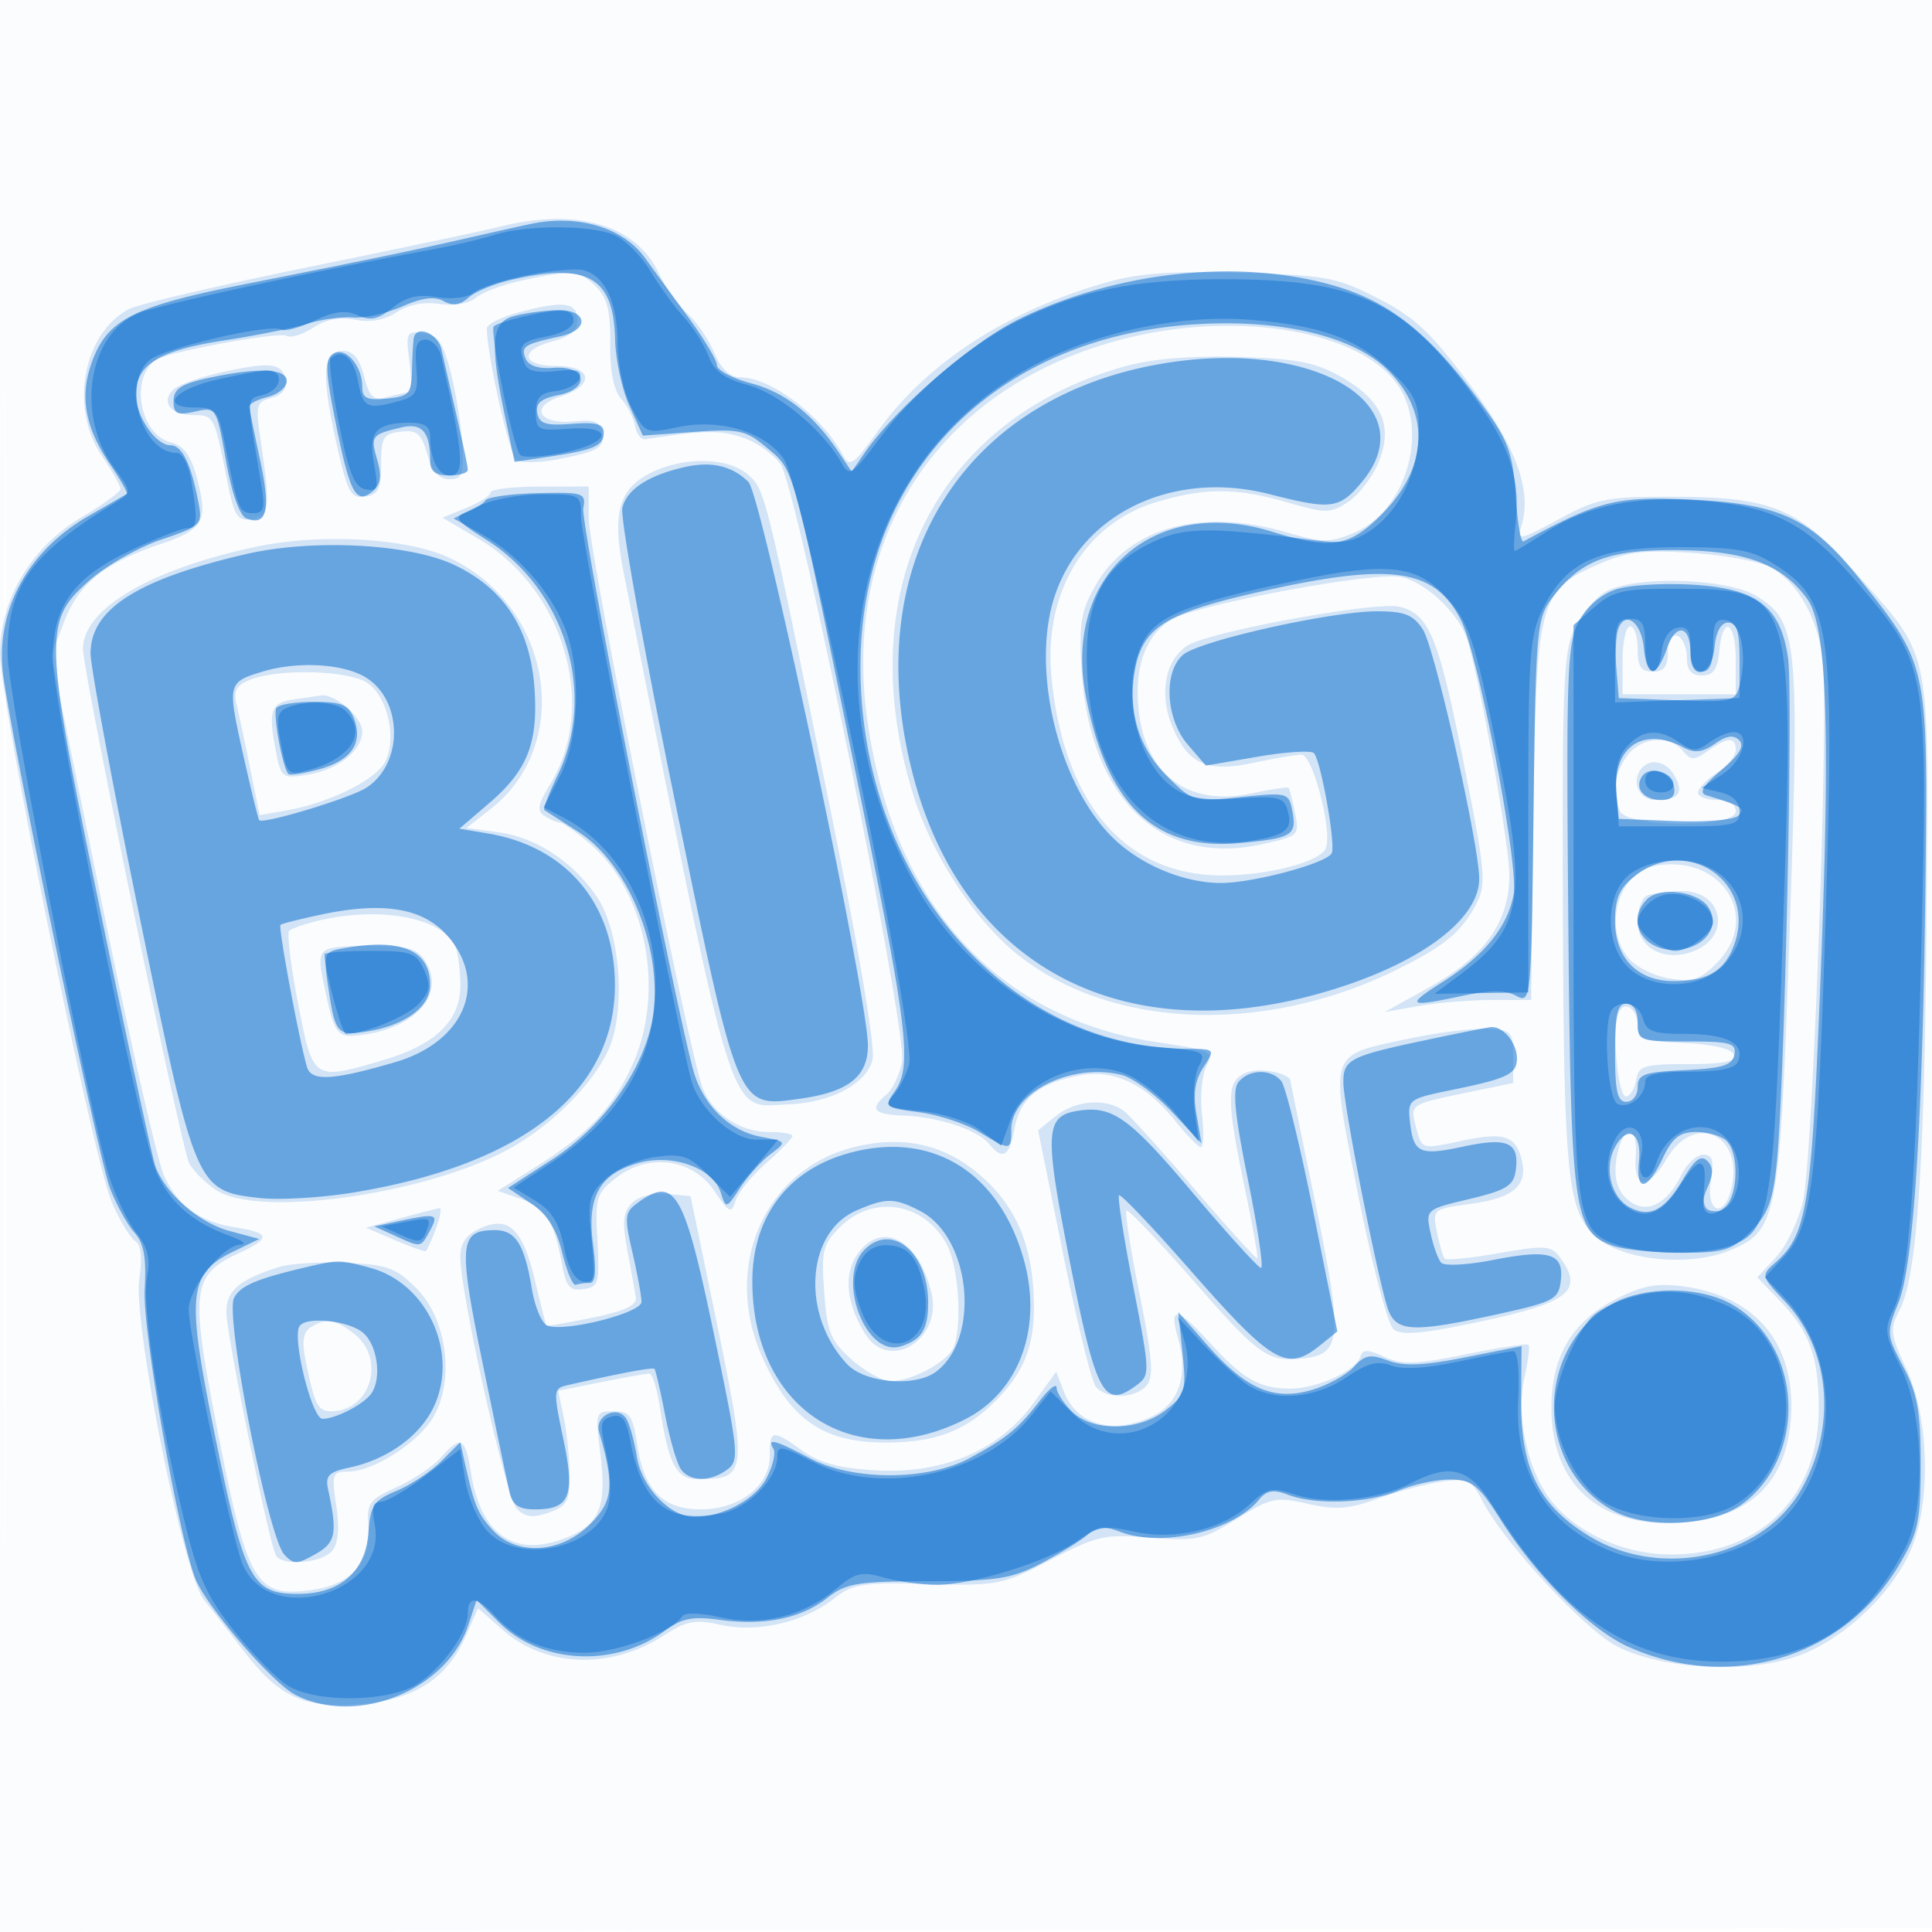 <svg xmlns="http://www.w3.org/2000/svg" width="256" height="256"><path fill-opacity=".016" d="M0 128.004v128.004l128.25-.254 128.25-.254.254-127.75L257.008 0H0v128.004m.485.496c0 70.4.119 99.053.265 63.672.146-35.38.146-92.98 0-128C.604 29.153.485 58.1.485 128.5" fill="#1976D2" fill-rule="evenodd"/><path fill-opacity=".183" d="M66 30.093c-1.925.489-13.236 2.875-25.136 5.302-11.9 2.427-22.612 4.935-23.804 5.573-6.069 3.248-7.871 13.085-3.56 19.437 1.375 2.026 2.491 4.001 2.48 4.389-.011.388-2.31 2.056-5.109 3.706C4.184 72.442.023 79.352.009 86.538c-.012 6.54 12.358 67.243 14.852 72.88 1.052 2.378 2.435 4.647 3.074 5.042.755.467.942 2.178.534 4.898-.881 5.872 5.816 39.195 8.57 42.642a476.97 476.97 0 015.044 6.49c4.82 6.311 7.916 7.807 15.193 7.342 7.404-.473 11.89-3.27 14.411-8.985l1.656-3.753 3.307 2.904c5.634 4.946 14.277 5.251 21.24.748 3.082-1.993 4.2-2.204 7.644-1.444 4.861 1.074 10.993-.356 14.979-3.491 2.479-1.95 3.796-2.154 12.416-1.922 9.289.249 9.886.132 16.288-3.206 6.141-3.2 7.147-3.423 13.233-2.935 6.059.486 6.975.287 11.453-2.497 4.519-2.809 5.193-2.952 9.393-1.99 3.683.842 5.426.709 9.365-.716 2.661-.964 6.492-1.974 8.513-2.246 3.315-.446 3.83-.191 5.281 2.614 2.857 5.524 13.532 17.039 17.847 19.251 5.81 2.979 16.788 3.631 23.512 1.398 6.016-1.998 12.552-7.954 15.25-13.894 2.833-6.24 2.624-17.65-.445-24.24-2.153-4.623-2.234-5.315-.918-7.826 2.328-4.443 3.336-19.323 3.575-52.753.257-35.932.778-33.443-9.426-44.995-7.531-8.525-11.058-9.998-24.016-10.028-8.974-.021-10.19.217-15.335 3.003-5.089 2.757-5.531 2.846-4.945 1 1.512-4.764-.563-10.502-6.849-18.94-5.094-6.837-7.266-8.871-12.132-11.359-5.47-2.796-6.872-3.057-18.15-3.38-9.347-.268-13.599.049-18.073 1.345-13.081 3.791-23.596 10.667-30.052 19.653-3.199 4.453-3.729 4.822-4.591 3.193C108.965 55.161 102.155 50 98.063 50c-1.348 0-2.501-1.098-3.412-3.25-.756-1.788-2.358-4.126-3.56-5.197-1.201-1.071-2.915-3.487-3.808-5.368C84.216 29.72 76.344 27.467 66 30.093m3 7.109c-2.475.543-5.175 1.569-6 2.28-.881.759-2.842 1.085-4.752.791-2.044-.315-4.159.094-5.694 1.099-1.597 1.047-3.495 1.39-5.486.992-2.022-.405-3.898-.05-5.585 1.055-1.397.915-2.967 1.4-3.489 1.077-.94-.58-15.492 2.076-17.22 3.144-3.638 2.248-2.318 9.934 1.887 10.99 1.662.417 2.622 1.707 3.388 4.551 1.582 5.878 1.008 6.941-4.818 8.92-7.449 2.531-10.821 5.26-12.754 10.321l-1.679 4.396 6.702 32.841c3.686 18.063 7.39 34.319 8.231 36.126 1.903 4.086 4.679 6.089 9.519 6.867 4.571.736 4.668 1.4.489 3.348-6.39 2.979-6.604 4.763-2.851 23.874 3.913 19.933 5.02 21.804 12.312 20.826 5.335-.716 8.039-3.707 7.631-8.443-.264-3.067.069-3.535 3.689-5.173 2.189-.991 4.837-2.765 5.885-3.943 2.682-3.015 3.247-2.718 4.018 2.109 1.322 8.284 5.941 11.296 12.877 8.398 4.226-1.766 5.119-4.141 4.23-11.256-.655-5.243-.606-5.392 1.784-5.392 2.153 0 2.544.568 3.145 4.572.884 5.897 3.408 8.428 8.406 8.428 5.103 0 9.135-3.122 9.135-7.073 0-3.514.299-3.562 4.323-.697 2.287 1.629 4.938 2.332 9.828 2.609 8.805.497 16.287-2.701 20.758-8.873l3.049-4.208.973 2.56c1.743 4.584 6.773 5.921 12.035 3.199 3.343-1.728 4.495-5.523 3.117-10.267-1.245-4.287-.085-4.101 4.234.679 4.312 4.773 6.592 6.071 10.667 6.071 3.524 0 8.624-2.324 9.255-4.217.337-1.01.975-1.007 3.223.018 2.326 1.06 4.154 1.001 10.754-.345 4.373-.892 8.114-1.459 8.312-1.261.199.199-.038 2.133-.527 4.298-1.195 5.299.505 12.767 3.797 16.678 3.443 4.093 9.556 6.78 15.484 6.807 11.923.055 19.718-7.604 19.718-19.373 0-6.75-1.242-10.191-5.133-14.226l-3.01-3.122 2.484-2.68c1.367-1.474 2.969-4.795 3.561-7.379 1.336-5.832 3.493-66.045 2.586-72.198-.833-5.647-3.618-10.268-7.213-11.968-1.526-.722-6.189-1.528-10.362-1.791-6.172-.39-8.443-.1-12.179 1.552-7.843 3.47-8.184 4.795-8.545 33.207l-.311 24.5h-5.189c-2.854 0-7.214.358-9.689.795l-4.5.796 5.85-3.246c7.384-4.096 10.65-8.677 10.65-14.94 0-3.968-3.93-25.886-5.587-31.16-1.098-3.498-5.563-7.683-8.854-8.3-3.734-.7-27.234 3.71-30.442 5.714-3.045 1.902-4.565 5.545-4.352 10.433.418 9.612 6.212 14.428 15.079 12.537 2.547-.543 4.744-.874 4.883-.735.139.138.529 1.634.867 3.324.603 3.018.522 3.091-4.592 4.188-13.431 2.881-22.733-6.305-23.703-23.406-.336-5.932-.046-7.61 1.906-11 4.393-7.629 13.952-10.255 25.31-6.953 4.733 1.376 5.717 1.383 8.882.061 7.137-2.983 10.155-14.094 5.451-20.074-5.403-6.869-21.188-9.361-35.836-5.656-24.251 6.132-37.53 25.784-34.097 50.462 3.386 24.348 17.103 39.593 38.486 42.773 7.134 1.061 7.485 1.232 6.458 3.151-.597 1.116-.865 3.988-.595 6.382.27 2.395.208 4.354-.137 4.354s-1.881-1.572-3.415-3.494c-3.855-4.831-8.065-6.846-12.583-6.021-5.386.984-7.951 3.052-8.694 7.007-.714 3.808-1.53 4.304-3.393 2.059-1.547-1.864-6.718-3.562-11.381-3.737-3.945-.149-4.508-.866-2.187-2.792.81-.673 1.733-2.64 2.05-4.372.74-4.037-13.806-75.624-16.067-79.075-.891-1.361-3.193-2.993-5.114-3.627-2.982-.984-5.133-.941-12.843.255-.55.085-1.159-.713-1.353-1.774-.195-1.061-1.029-2.691-1.854-3.623-.976-1.101-1.478-3.651-1.434-7.287.051-4.285-.393-6.053-1.896-7.556-2.148-2.148-3.258-2.233-9.963-.761m0 4.117c-2.475.65-4.497 1.631-4.493 2.181.025 3.473 2.966 16.644 3.883 17.386.662.536 3.247.455 6.403-.2 4.477-.929 5.247-1.413 5-3.142-.241-1.679-.898-1.985-3.683-1.711-4.735.464-6.044-1.93-1.804-3.301 4.565-1.475 4.212-4.032-.557-4.032-4.679 0-5.001-2.118-.499-3.285 2.248-.582 3.25-1.435 3.25-2.765 0-2.384-1.729-2.645-7.5-1.131m-14.739 6.593c.302 2.248.254 4.094-.106 4.102-.36.007-1.643.278-2.85.602-1.843.494-2.334.051-3.063-2.764-.609-2.35-1.448-3.352-2.806-3.352-2.682 0-2.905 3.005-.892 12.051 1.497 6.731 1.915 7.525 3.819 7.254 1.776-.253 2.137-.981 2.137-4.305 0-3.56.285-4.033 2.591-4.301 2.176-.253 2.742.227 3.537 3 .657 2.292 1.547 3.301 2.909 3.301 1.696 0 1.93-.613 1.722-4.5-.133-2.475-.808-6.75-1.5-9.5-1.025-4.07-1.704-5.063-3.653-5.338-2.261-.32-2.363-.113-1.845 3.75m94.844.616c-25.177 7.025-36.443 29.742-28.118 56.694 2.491 8.065 8.179 16.773 13.926 21.321 12.512 9.902 32.869 10.608 50.544 1.755 6.087-3.049 8.288-4.903 10.195-8.592 1.311-2.536 1.153-4.274-1.686-18.503-3.355-16.81-4.581-19.817-8.479-20.796-3.09-.775-25.205 3.267-28.15 5.145-2.951 1.883-3.787 6.434-1.978 10.764 2.07 4.955 4.6 6.073 10.754 4.753 2.742-.588 5.606-1.069 6.365-1.069 1.464 0 4.083 10.095 3.21 12.372-.695 1.809-7.583 3.628-13.738 3.628-12.745 0-20.878-9.352-22.602-25.99-1.177-11.361 4.334-20.65 13.945-23.504 6.459-1.919 10.544-1.9 17.35.078 5.026 1.462 5.647 1.456 7.987-.077 1.395-.915 3.205-3.261 4.021-5.214 2.006-4.8.485-8.283-4.96-11.358-3.45-1.948-5.87-2.415-13.691-2.64-6.192-.178-11.379.251-14.895 1.233m-119.817.824c-2.867.631-5.73 1.671-6.363 2.311C21.306 53.299 22.664 55 25.59 55c2.754 0 2.827.138 4.434 8.309 1.004 5.108 1.403 5.771 3.309 5.5 2.387-.34 2.526-1.54 1.207-10.414-.703-4.727-.597-5.147 1.437-5.679 1.445-.378 2.078-1.194 1.848-2.384-.434-2.256-1.955-2.43-8.537-.98M86.3 62.624c-4.354 2.146-5.236 5.381-3.642 13.348 14.952 74.725 13.698 70.67 21.763 70.358 5.705-.221 10.382-2.698 11.193-5.927.39-1.557-1.805-14.579-5.603-33.232-8.664-42.556-8.63-42.42-11.086-44.421-2.656-2.165-8.374-2.223-12.625-.126m-21.299 2.623c0 .411-1.434 1.332-3.186 2.047l-3.185 1.299 4.727 2.771c11.376 6.666 15.9 22.107 9.541 32.564-1.639 2.694-1.782 3.53-.722 4.202.728.462 1.627.846 1.997.855.371.008 2.122 1.234 3.893 2.724 7.687 6.468 10.2 19.957 5.551 29.791-2.636 5.574-5.823 8.86-12.894 13.292l-4.777 2.994 2.95 1.028c3.335 1.163 4.538 3.011 5.529 8.498.577 3.192 1.046 3.761 2.882 3.5 2.028-.289 2.167-.771 1.852-6.418-.317-5.679-.146-6.259 2.446-8.298 4.274-3.362 10.155-2.601 13.035 1.687 1.988 2.96 2.266 3.089 2.83 1.311.344-1.084 2.179-3.335 4.078-5.002 1.899-1.667 3.452-3.27 3.452-3.561 0-.292-1.366-.531-3.035-.531-3.874 0-7.462-2.35-8.852-5.799C91.332 139.781 78 73.093 78 68.601v-4.139l-6.499.019c-3.574.01-6.499.355-6.5.766M34 72.436c-14.077 2.976-23 8.232-23 13.548 0 3.127 13.024 66.193 14.076 68.158.547 1.022 2.17 2.628 3.606 3.569 5.441 3.565 26.567.758 37.972-5.046 5.783-2.943 11.581-8.534 13.886-13.389 2.458-5.182 1.69-15.857-1.475-20.476-3.217-4.695-8.075-7.857-13.105-8.532l-4.163-.559 3.227-2.525c11.215-8.777 7.968-27.319-5.857-33.434-5.608-2.481-16.868-3.069-25.167-1.314m179 5.843c-1.375.687-3.287 2.818-4.248 4.735-1.56 3.109-1.74 6.888-1.666 34.986.098 37.212.532 42.073 4.075 45.615 3.355 3.356 12.511 4.385 18.128 2.038 6.246-2.61 6.536-4.181 7.855-42.596 1.316-38.345 1.075-40.733-4.448-44.101-3.767-2.297-15.638-2.705-19.696-.677m2 9.221V92h15v-4.5c0-5.156-1.715-6.137-2.187-1.25-.238 2.468-.79 3.25-2.294 3.25-1.422 0-1.987-.681-2-2.412-.01-1.327-.581-2.602-1.269-2.834-.786-.264-1.25.538-1.25 2.163 0 1.916-.516 2.583-2 2.583-1.556 0-2-.667-2-3 0-1.65-.45-3-1-3s-1 2.025-1 4.5M33.143 90.071c-1.785.715-2.226 1.487-1.817 3.186.296 1.234 1.11 5.059 1.808 8.5l1.269 6.258 3.549-.622c5.608-.983 11.771-4.006 13.054-6.404 1.612-3.012.402-8.59-2.268-10.46-2.444-1.712-11.779-1.986-15.595-.458m5.607 2.645c-2.938.445-3.251 1.528-2.104 7.266.61 3.048.844 3.2 4.124 2.668 4.042-.656 7.23-3.191 7.23-5.748 0-1.845-3.654-5.017-5.473-4.752-.565.082-2.264.337-3.777.566m176.807 7.507c-1.649 2.354-1.946 4.6-.95 7.195.867 2.26 15.393 2.337 15.393.082 0-.933-.944-1.5-2.5-1.5-1.375 0-2.5-.44-2.5-.977 0-.537 1.125-1.714 2.5-2.615 1.375-.901 2.5-2.261 2.5-3.023 0-1.779-1.031-1.752-3.67.097-1.869 1.308-2.259 1.308-3.345 0-1.813-2.184-5.648-1.802-7.428.741m2.11 1.444c-1.635 1.635-.598 4.333 1.666 4.333 3.091 0 3.809-.866 2.597-3.131-1.005-1.877-3.02-2.445-4.263-1.202m1.592 13.063c-4.802.871-6.875 8.071-3.509 12.19.963 1.177 3.404 2.406 5.427 2.729 3.063.491 4.105.159 6.25-1.985 6.096-6.096.756-14.553-8.168-12.934m-1.009 3.932c-.687.278-1.25 1.828-1.25 3.446 0 3.507 3.534 5.4 7.364 3.944 5.179-1.969 3.91-8.11-1.649-7.973-1.768.043-3.777.306-4.465.583m-176.051 3.324c-1.815.43-3.562 1.043-3.881 1.362-.319.32.21 4.647 1.175 9.616 1.997 10.284 1.98 10.273 11.445 7.462C57.711 138.415 61 135.211 61 130.627c0-1.905-.28-4.192-.621-5.082-1.494-3.894-9.855-5.53-18.18-3.559m1.589 3.674c-1.34.37-1.576 1.162-1.085 3.656 1.52 7.73 1.814 8.203 4.89 7.862 6.99-.773 11.174-5 9.095-9.187-1.05-2.115-1.987-2.515-6.212-2.647-2.737-.086-5.746.056-6.688.316m170.645 8.654c-.89 2.32-.027 11.206 1.067 10.976.55-.116 1.144-1.129 1.32-2.25.283-1.812 1.048-2.04 6.833-2.04 4.764 0 6.403-.336 6.101-1.25-.256-.774-2.763-1.363-6.583-1.548-5.284-.255-6.171-.57-6.171-2.191 0-2.396-1.833-3.609-2.567-1.697m-27.933 3.349c-10.595 2.27-10.342 1.466-6.515 20.761 1.813 9.142 3.901 17.067 4.663 17.699 1.051.872 3.819.627 11.581-1.026 11.707-2.493 13.688-4.093 10.486-8.473-1.163-1.589-1.934-1.644-8.055-.579-3.723.649-6.965.984-7.204.744-.239-.239-.711-1.816-1.049-3.504-.608-3.039-.564-3.076 4.439-3.764 5.752-.791 7.643-2.437 6.774-5.898-.796-3.171-2.367-3.648-8.04-2.438-5.355 1.142-5.194 1.203-6.066-2.273-.627-2.5-.428-2.63 6.169-3.998l6.817-1.414V140c0-3.301-.199-3.51-3.5-3.669-1.925-.093-6.65.506-10.5 1.332m-21.25 4.423c-2.787 1.052-2.829 3.266-.292 15.412 1.034 4.948 1.773 9.104 1.642 9.235-.13.131-3.804-3.918-8.162-8.998-4.359-5.079-8.603-9.783-9.432-10.453-2.241-1.813-6.476-1.532-9.115.606l-2.331 1.887 3.31 16.363c1.821 8.999 3.775 16.925 4.343 17.612 1.396 1.692 5.267 1.581 6.739-.192.939-1.132.733-3.735-.958-12.087-1.185-5.854-1.967-10.831-1.738-11.06.229-.229 4.343 4.085 9.143 9.586 8.378 9.604 9.634 10.496 14.101 10.021 5.401-.575 5.531-2.483 1.5-22.018-1.645-7.975-2.994-14.597-2.996-14.715-.02-1.058-3.956-1.878-5.754-1.199m49.18 10.335c-.842 3.358-.239 5.67 1.82 6.967 2.22 1.398 4.742-.038 6.555-3.73.717-1.462 2.013-2.658 2.88-2.658 1.243 0 1.457.74 1.009 3.5-.668 4.117 1.697 5.064 2.697 1.079 1.805-7.193-4.836-10.33-8.548-4.037-2.476 4.195-4.445 4.002-4.089-.401.298-3.692-1.442-4.231-2.324-.72m-101.072-.467c-12.059 2.876-17.774 15.918-12.281 28.028 3.714 8.189 8.045 11.161 16.261 11.16 6.279 0 10.249-1.406 14.001-4.956 4.102-3.88 5.662-7.435 5.655-12.886-.008-7.282-1.83-12.371-5.876-16.418-4.996-4.995-10.765-6.596-17.76-4.928m-29.613 7.443c-1.197 1.198-1.322 2.487-.61 6.304.492 2.64 1.001 5.446 1.13 6.237.165 1.011-1.547 1.801-5.765 2.663-3.3.674-6.05 1.152-6.111 1.062-.061-.09-.746-2.82-1.522-6.068-1.632-6.824-3.477-8.549-7.289-6.812-1.794.817-2.578 1.953-2.578 3.734 0 4.973 6.067 31.978 7.508 33.419 1.11 1.111 2.124 1.226 4.226.48 2.398-.851 2.763-1.509 2.743-4.949-.013-2.182-.359-5.591-.769-7.575l-.745-3.608 5.685-1.142c3.127-.628 6.009-1.142 6.405-1.142.396 0 1.034 2.096 1.419 4.659 1.098 7.323 2.161 9.341 4.921 9.341 6.679 0 6.745-.625 2.317-22l-3.21-15.5-3.125-.304c-1.812-.176-3.756.328-4.63 1.201M53 161.436l-4.5 1.24 3.904 1.675c2.146.921 3.968 1.557 4.047 1.412 1.251-2.286 2.335-5.74 1.778-5.665-.401.054-2.754.656-5.229 1.338m58.339 1.134c-2.324 2.324-2.527 3.151-2.13 8.648.384 5.3.849 6.445 3.631 8.931 1.756 1.568 4.107 2.851 5.225 2.851 2.819 0 7.566-2.595 8.314-4.545 1.138-2.967.64-10.517-.889-13.475-2.903-5.613-9.777-6.784-14.151-2.41m2.138 3.824c-1.703 2.6-1.27 6.454 1.165 10.356 3.175 5.088 10.218.764 8.785-5.394-1.689-7.256-6.782-9.796-9.95-4.962m-76.535 1.502C31.617 169.62 30 171.013 30 173.877c0 2.959 5.689 30.811 6.592 32.271.87 1.409 6.074.96 7.4-.639.829-.998 1.014-2.982.562-6-.626-4.171-.513-4.509 1.499-4.509 3.48 0 9.631-3.999 11.506-7.479 2.699-5.013 1.587-12.837-2.391-16.815-2.729-2.729-3.873-3.14-9.388-3.372-3.454-.146-7.431.107-8.838.562m177.081 4.29c-5.725 2.959-8.452 7.577-8.452 14.314 0 10.188 6.32 15.883 16.953 15.277 9.635-.549 14.694-5.737 14.831-15.209.131-9.063-5.123-14.931-14.442-16.129-3.43-.441-5.41-.052-8.89 1.747m-172.88 3.704c-.949.602-1.152 1.874-.675 4.235 1.215 6.019 1.64 6.875 3.408 6.875 5.193 0 7.295-6.824 3.138-10.19-2.467-1.997-3.832-2.211-5.871-.92" fill="#1976D2" fill-rule="evenodd"/><path fill-opacity=".576" d="M70.5 29.638c-1.1.223-4.7 1.024-8 1.779-7.526 1.721-12.49 2.752-29.905 6.211-15.335 3.046-18.579 4.763-20.607 10.908-1.411 4.277-.604 8.277 2.634 13.048 1.362 2.008 2.342 3.743 2.177 3.855-.164.113-2.421 1.42-5.015 2.905C3.486 73.095-.775 81.186.469 89.825c1.524 10.584 12.666 63.971 14.124 67.675.866 2.2 2.323 4.834 3.239 5.852 1.238 1.379 1.58 3.299 1.338 7.509-.306 5.306 4.406 32.277 6.679 38.233 1.396 3.657 10.144 13.851 13.278 15.472 8.134 4.206 20.08-.603 22.927-9.23l1.101-3.335 2.975 2.975c5.536 5.536 15.315 6.029 21.973 1.106 2.234-1.652 3.671-1.938 7.265-1.445 5.904.809 10.787-.184 14.234-2.896 2.485-1.954 4.005-2.208 13.351-2.223 9.136-.016 11.149-.335 15.047-2.385 2.475-1.301 5.225-3.001 6.11-3.778 1.226-1.075 2.256-1.166 4.315-.383 5.555 2.112 14.925-.057 18.402-4.259 1.016-1.227 1.913-1.382 3.816-.659 3.7 1.407 10.635 1.146 14.703-.554 1.974-.825 5.067-1.478 6.872-1.452 2.856.042 3.719.738 6.649 5.369 4.727 7.47 11.87 14.554 16.958 16.818 13.522 6.018 28.619 1.371 35.926-11.059 2.416-4.11 2.749-5.705 2.749-13.176 0-6.939-.423-9.305-2.304-12.885-2.237-4.256-2.256-4.507-.639-8.5 2.043-5.045 3.253-24.386 3.596-57.442.28-26.958.226-27.195-8.735-38.449-6.415-8.057-10.591-10.004-22.582-10.528-9.743-.425-11.972.138-21.967 5.55-.347.187-.814-2.549-1.039-6.081-.342-5.367-.978-7.213-3.87-11.243-6.898-9.613-12.285-14.133-19.499-16.361-12.636-3.903-29.157-2.263-42.408 4.208-6.234 3.045-16.426 11.871-20.475 17.731l-1.727 2.5-1.665-2.5c-3.337-5.009-7.086-7.981-11.586-9.185-2.53-.676-4.6-1.766-4.6-2.422 0-.656-1.771-3.6-3.935-6.543a1150.14 1150.14 0 01-5.624-7.703c-2.849-3.967-8.785-5.759-14.941-4.509m-2.95 7.488c-2.172.509-4.648 1.557-5.501 2.329-1.081.979-2.068 1.114-3.263.445-1.19-.666-2.867-.449-5.499.71-2.083.918-5.014 1.573-6.514 1.456-1.5-.116-4.2.251-6 .817-1.8.566-6.837 1.576-11.194 2.244C21.085 46.429 18 48.335 18 52.277 18 55.132 20.636 59 22.581 59c1.538 0 2.723 2.416 3.708 7.564.568 2.966.41 3.124-4.939 4.942-3.04 1.034-7.33 3.48-9.534 5.436-6.11 5.425-6.045 7.284 1.545 44.058 3.576 17.325 6.823 32.4 7.217 33.5 1.286 3.595 5.747 7.51 9.801 8.602l3.975 1.07-3.306 1.602c-6.156 2.981-6.418 5.592-2.489 24.797 3.846 18.805 4.814 20.629 10.946 20.629 5.542 0 8.923-2.93 9.303-8.061.272-3.677.707-4.328 3.74-5.595 1.888-.789 4.559-2.561 5.936-3.937l2.504-2.504.599 2.699c1.267 5.706 1.706 6.766 3.702 8.948 3.157 3.449 9.02 3.095 12.894-.779 3.072-3.072 3.275-5.147 1.195-12.226-.626-2.13 2.46-3.625 3.617-1.753.436.706 1.066 2.989 1.399 5.074.637 3.983 4.417 7.934 7.592 7.934 3.768 0 8.14-2.344 9.585-5.138.831-1.606 1.241-3.358.911-3.891-.909-1.472.187-1.187 4.808 1.247 5.741 3.024 15.57 3.015 21.21-.02 4.894-2.634 6.412-3.876 9.273-7.583 1.225-1.587 2.227-2.374 2.227-1.75 0 .624.9 2.035 2 3.135 2.747 2.747 8.887 2.664 12.488-.169 2.56-2.014 2.717-2.554 2.2-7.566l-.557-5.398 3.9 4.431c5.094 5.787 8.823 7.362 13.858 5.853 2.082-.623 4.559-1.989 5.505-3.034 1.432-1.582 2.189-1.723 4.522-.842 2.079.784 4.725.675 10.251-.425l7.448-1.482-.058 7.066c-.074 9.105 2.301 13.934 8.854 18.004 9.559 5.936 23.177 2.977 28.308-6.151 4.703-8.368 3.798-18.476-2.225-24.863-3.165-3.355-3.176-3.402-1.206-5.155 4.059-3.612 4.697-7.4 5.817-34.511 1.481-35.82 1.046-49.723-1.67-53.435-3.361-4.596-8.138-6.366-17.339-6.427-9.017-.059-12.735 1.39-16.491 6.425-1.99 2.667-2.121 4.209-2.403 28.259-.295 25.15-.321 25.427-2.314 24.36-1.437-.769-3.447-.771-7.001-.009-7.381 1.583-7.73 1.355-2.762-1.795 5.55-3.52 8.629-7.309 9.436-11.612.722-3.845-4.686-31.93-7.014-36.433-3.538-6.842-9.281-7.608-26.968-3.596-12.061 2.736-15.145 4.674-16.175 10.165-1.024 5.458.441 10.385 4.209 14.153 3.407 3.407 3.547 3.447 9.802 2.806 6.216-.637 6.356-.598 6.831 1.889.609 3.186-.044 3.573-7.128 4.215-11.153 1.011-17.564-5.199-20.265-19.629-2.975-15.894 9.055-26.465 24.647-21.657 7.875 2.428 10.233 2.065 14.535-2.236 6.219-6.22 6.559-13.453.896-19.116-4.011-4.011-12.062-6.307-21.89-6.242-28.561.187-48.083 18.729-48.026 45.617.058 27.958 19.242 50.36 43.258 50.516 3.759.024 3.767.033 2.189 2.441-1.124 1.717-1.392 3.529-.922 6.25l.663 3.833-3.929-4.188c-2.161-2.303-5.156-4.495-6.656-4.872-6.614-1.66-14.618 2.301-14.618 7.234 0 2.824-.119 2.834-4.226.331-1.801-1.098-5.398-2.279-7.993-2.625-4.555-.608-4.669-.702-3.25-2.727 2.353-3.361 1.816-7.984-4.581-39.422-8.989-44.175-8.613-42.77-12.242-45.823-2.882-2.425-3.701-2.606-9.837-2.167l-6.693.479-1.783-3.953c-.98-2.174-1.832-6.141-1.893-8.815-.188-8.274-3.679-10.233-13.952-7.826m.45 4.789c-2.9.829-3.118 3.616-1.049 13.435l1.232 5.85 4.536-.681C78.756 59.614 80 59.065 80 57.307c0-1.125-1.012-1.399-4.228-1.143-3.401.27-4.297-.009-4.576-1.424-.253-1.287.493-1.928 2.776-2.384 4.32-.864 3.757-3.957-.658-3.616-2.032.157-3.311-.289-3.694-1.288-.6-1.563-.157-1.839 4.63-2.888 3.991-.874 3.599-3.59-.5-3.464-1.787.055-4.375.421-5.75.815M54.838 44.75c-.09.413-.202 2.325-.25 4.25-.08 3.196-.37 3.527-3.338 3.813-2.621.253-3.25-.049-3.25-1.559 0-2.814-2.251-5.374-3.843-4.369-1.115.704-1.057 2.271.344 9.232 1.868 9.281 2.69 10.799 4.872 8.989 1.07-.888 1.234-1.991.616-4.145-.914-3.187-.775-3.378 3.157-4.316 2.783-.664 3.854.569 3.854 4.437 0 1.379.702 1.918 2.5 1.918 1.375 0 2.493-.337 2.485-.75-.012-.64-.905-4.715-3.505-16-.478-2.074-3.269-3.223-3.642-1.5m100.1 3.284c-27.541 4.195-41.453 26.889-33.822 55.173 6.55 24.275 26.616 35.383 52.128 28.858C186.777 128.604 196 122.28 196 116.46c0-4.561-5.892-30.646-7.464-33.046-1.28-1.953-2.431-2.414-6.031-2.414-6.172 0-23.632 3.916-25.755 5.776-2.622 2.298-2.29 8.485.639 11.89l2.39 2.778 6.858-1.175c3.772-.646 7.133-.858 7.469-.472.958 1.1 2.935 12.328 2.34 13.29-.838 1.357-10.415 3.913-14.66 3.913-4.832 0-10.44-2.303-14.129-5.803-6.583-6.244-10.475-19.611-8.595-29.522 2.391-12.61 15.28-19.752 29.207-16.185 8.127 2.083 9.186 1.946 12.142-1.567 8.453-10.045-5.736-18.895-25.473-15.889M27.25 50.166c-3.284.735-4.25 1.411-4.25 2.972 0 1.699.452 1.922 2.832 1.399 2.821-.62 2.838-.594 4.104 6.492.785 4.394 1.831 7.328 2.735 7.675 2.713 1.041 3.218-1.121 1.8-7.704-.77-3.575-1.417-6.789-1.436-7.142-.019-.352 1.09-.924 2.465-1.269 1.375-.345 2.5-1.294 2.5-2.108 0-1.706-4.015-1.823-10.75-.315M90.5 61.94c-4.71 1.119-7.429 2.927-8.035 5.344-.307 1.224 2.815 18.649 6.939 38.721 8.491 41.323 8.242 40.727 16.519 39.592 6.471-.887 9.077-2.916 9.077-7.066 0-6.586-14.067-72.933-15.833-74.676-2.199-2.171-4.993-2.789-8.667-1.915m-26.193 4.38c-.281.451-1.403 1.15-2.492 1.553-1.736.642-1.414 1.091 2.606 3.632 10.508 6.641 14.689 20.439 9.465 31.231-1.163 2.403-1.951 4.476-1.75 4.608.2.131 2.232 1.435 4.516 2.897 7.239 4.633 11.851 17.464 9.464 26.329-1.751 6.5-6.758 13.074-13.05 17.134l-5.749 3.709 3.046 2.053c2.164 1.458 3.362 3.352 4.139 6.543.602 2.47 1.41 4.378 1.796 4.241.386-.137 1.21-.25 1.831-.25.779 0 .919-1.579.452-5.102-.84-6.328.865-9.375 6.045-10.805 4.526-1.25 9.848.673 10.882 3.931.689 2.173.729 2.163 2.559-.626 1.022-1.558 2.839-3.573 4.038-4.478 2.175-1.64 2.172-1.645-1.302-2.297-3.977-.746-7.315-3.862-8.747-8.166-1.951-5.862-15.152-73.008-14.766-75.107.373-2.031.036-2.142-6.039-2-3.538.082-6.663.519-6.944.97M32.5 73.443C18.156 76.782 12 80.727 12 86.582c0 1.764 2.94 17.543 6.532 35.063 7.366 35.915 7.466 36.15 15.876 37.098 2.554.287 8.054-.027 12.221-.699 22.55-3.638 34.881-13.383 34.851-27.544-.022-10.679-6.395-18.296-16.775-20.05l-3.834-.648 3.926-3.361c5.122-4.384 6.546-8.018 6.016-15.348-.561-7.759-3.973-13.024-10.483-16.175-5.947-2.879-18.856-3.563-27.83-1.475m181.763 4.609c-2.023.624-3.899 2.208-5 4.223-1.608 2.942-1.736 6.373-1.458 39.14.332 39 .683 41.679 5.712 43.591 1.437.547 5.544.994 9.125.994 5.812 0 6.815-.303 9.337-2.825 2.3-2.3 2.944-4.018 3.467-9.25 1.026-10.261 2.172-61.998 1.478-66.756-.988-6.772-4.069-9.162-12.489-9.685-3.814-.237-8.392.019-10.172.568m.171 5.26c-.312.813-.425 3.212-.251 5.333l.317 3.855 7.721.292c7.441.281 7.742.203 8.328-2.13.96-3.825.137-8.162-1.549-8.162-.961 0-1.613 1.167-1.813 3.25-.373 3.869-3.187 4.583-3.187.809 0-3.71-1.916-4.099-3.124-.634-1.381 3.962-2.666 3.921-3.063-.098-.335-3.392-2.441-4.96-3.379-2.515M34.828 88.979c-4.661 1.407-4.707 1.591-2.67 10.732 1.069 4.798 2.053 8.833 2.186 8.966.565.565 12.128-2.94 14.219-4.31 5.099-3.341 4.781-12.103-.539-14.854-3.128-1.618-8.841-1.849-13.196-.534m1.792 4.826c-.488.79.825 7.973 1.599 8.747.216.217 2.05-.064 4.075-.623 4.255-1.174 5.836-3.46 4.62-6.679-.707-1.871-1.602-2.25-5.323-2.25-2.46 0-4.697.362-4.971.805m190.607 4.749c-1.642 1.149-2.682 1.273-4.144.491-5.405-2.893-9.499-.015-8.893 6.251l.31 3.204 7.403.297c4.098.164 7.856-.156 8.417-.717.977-.977.604-1.216-4.241-2.71-.994-.307-.393-1.305 2-3.322 2.395-2.019 3.109-3.205 2.38-3.956-.738-.762-1.677-.628-3.232.462m-9.693 4.391c-.965 1.561.305 3.055 2.598 3.055 1.375 0 1.908-.552 1.68-1.739-.384-1.992-3.305-2.891-4.278-1.316m-.899 13.128c-2.04 1.604-2.635 2.951-2.635 5.961 0 4.903 2.981 7.966 7.754 7.966 4.583 0 6.837-1.387 8.089-4.979 2.85-8.175-6.306-14.378-13.208-8.948m1.61 3.082c-3.031 3.031-.302 7.22 4.344 6.667 3.46-.411 5.326-3.144 3.805-5.572-1.331-2.126-6.432-2.812-8.149-1.095M42.5 121.197c-2.75.585-5.15 1.192-5.333 1.349-.324.279 2.435 15.116 3.496 18.797.571 1.982 3.341 1.841 11.681-.594 9.259-2.703 12.471-10.567 6.874-16.832-3.234-3.619-8.474-4.471-16.718-2.72m2.649 4.522c-2.195.417-2.305.756-1.653 5.114.927 6.193 1.185 6.48 5.237 5.823 4.951-.804 8.267-3.253 8.267-6.108 0-4.725-3.942-6.331-11.851-4.829M214 139.5c0 5.111.321 6.5 1.5 6.5.825 0 1.5-.879 1.5-1.952 0-1.696.819-1.992 6.24-2.25 5.006-.239 6.306-.644 6.573-2.048.29-1.523-.519-1.75-6.24-1.75-6.345 0-6.573-.087-6.573-2.5 0-1.556-.567-2.5-1.5-2.5-1.179 0-1.5 1.389-1.5 6.5m-25.548-1.582c-9.565 2.038-10.452 2.503-10.452 5.481 0 3.096 4.848 27.544 6.019 30.351 1.145 2.746 3.433 2.806 14.481.376 7.418-1.631 8.023-1.954 8.317-4.448.425-3.608-1.511-4.195-8.982-2.725-3.347.658-6.431.826-6.855.372-.423-.454-1.065-2.23-1.426-3.948-.654-3.108-.63-3.129 5.144-4.5 4.855-1.152 5.857-1.763 6.137-3.742.531-3.759-1.014-4.477-6.912-3.212-5.862 1.257-6.645.887-7.105-3.361-.306-2.825-.104-2.981 5.257-4.076 7.714-1.574 8.925-2.152 8.925-4.255 0-2.058-1.859-4.283-3.45-4.129-.578.056-4.672.873-9.098 1.816m-24.33 5.435c-.841 1.014-.53 4.266 1.244 13 1.302 6.406 2.077 11.647 1.724 11.647s-4.456-4.518-9.116-10.04c-8.33-9.869-10.539-11.456-15.02-10.793-4.499.666-4.621 2.697-1.201 19.983 3.497 17.672 4.511 19.571 8.781 16.449 1.884-1.378 1.877-1.602-.365-13.11-1.256-6.44-2.106-11.886-1.89-12.101.216-.216 4.361 4.129 9.211 9.657 11.172 12.733 13.01 13.8 17.5 10.164l2.212-1.791-3.201-15.959c-1.761-8.777-3.661-16.521-4.224-17.209-1.345-1.646-4.247-1.593-5.655.103m49.861 8.679c-1.469 2.745-.516 6.612 1.956 7.936 2.689 1.438 4.636.418 7.068-3.704 1.549-2.626 2.392-3.265 3.219-2.438.826.826.822 1.772-.015 3.611-1.325 2.907.063 4.41 2.333 2.527 1.759-1.461 1.924-7.096.256-8.764-.66-.66-2.467-1.2-4.016-1.2-2.234 0-3.161.724-4.485 3.5-2.078 4.357-3.554 4.515-3.124.334.388-3.779-1.549-4.872-3.192-1.802m-102.069.924c-7.779 2.357-12.258 8.561-12.225 16.932.068 16.899 13.623 25.605 28.25 18.143 7.216-3.681 10.293-12.281 7.649-21.376-3.41-11.729-12.61-17.052-23.674-13.699m-27.422 6.426c-1.722 1.259-1.783 1.844-.691 6.576.659 2.857 1.199 5.803 1.199 6.547 0 1.471-10.151 4.035-12.461 3.148-.737-.282-1.662-2.458-2.055-4.833-.986-5.949-2.158-7.82-4.897-7.82-4.734 0-4.895 1.738-1.632 17.656 1.674 8.164 3.277 15.856 3.563 17.094.39 1.687 1.235 2.25 3.379 2.25 4.621 0 5.329-1.776 3.735-9.378-1.364-6.509-1.349-6.654.738-7.125 7.162-1.617 11.111-2.35 11.353-2.107.152.152.794 2.939 1.426 6.193.632 3.255 1.587 6.48 2.122 7.167 1.25 1.605 3.873 1.596 6.084-.02 1.632-1.194 1.524-2.285-1.802-18.186-3.912-18.704-5.124-20.772-10.061-17.162m28.984 1.014c-6.689 2.914-7.351 13.825-1.235 20.354 2.375 2.536 9.089 3.085 11.846.968 5.878-4.513 4.528-17.797-2.161-21.256-3.412-1.765-4.531-1.774-8.45-.066m-60.922 1.473l-2.945.632 2.743 1.249c3.495 1.593 3.384 1.611 4.648-.75 1.173-2.191.863-2.27-4.446-1.131m62.017 3.702c-3.804 3.805.102 14.288 4.779 12.83 2.753-.858 3.616-2.216 3.635-5.717.036-6.667-4.784-10.742-8.414-7.113M41.5 167.692c-7.372 1.695-9.585 2.598-10.485 4.28-1.246 2.328 4.5 31.687 6.658 34.018 1.222 1.321 1.691 1.315 4.103-.051 2.731-1.545 2.963-2.725 1.694-8.61-.386-1.788.105-2.292 2.781-2.858 5.059-1.07 9.377-4.168 11.22-8.05 3.359-7.08-.799-16.307-8.285-18.386-3.852-1.07-4.416-1.095-7.686-.343m171.741 5.303c-10.125 6.173-9.677 21.886.779 27.31 4.49 2.33 12.943 1.845 16.771-.962 8.686-6.366 8.122-20.767-1.032-26.348-4.36-2.659-12.158-2.659-16.518 0m-173.57 2.755c-.973 1.635 1.68 12.25 3.062 12.25 1.783 0 5.545-1.967 6.502-3.4 1.352-2.025.784-6.273-1.064-7.945-1.846-1.671-7.674-2.291-8.5-.905" fill="#1976D2" fill-rule="evenodd"/><path fill-opacity=".551" d="M65.5 31.127c-1.65.526-5.025 1.329-7.5 1.785-16.425 3.026-36.996 7.487-39.684 8.605-6.631 2.76-8.323 13.455-3.23 20.423 2.314 3.167 2.337 3.351.554 4.432C4.065 73.389 1 77.627 1 86.613c0 5.386 11.016 61.881 13.568 69.58.855 2.582 2.45 5.832 3.544 7.222 1.488 1.892 1.831 3.372 1.361 5.876-.691 3.684 1.485 17.864 4.922 32.084 1.839 7.604 2.974 10.121 6.661 14.761 2.444 3.077 5.638 6.33 7.098 7.229 3.778 2.327 13.502 2.178 17.205-.263 3.329-2.195 6.625-6.841 6.634-9.352.009-2.333 1.282-2.209 3.6.352C68.56 217.382 72.492 219 77.49 219c4.266 0 11.629-2.766 12.919-4.852.309-.501 2.489-.436 5.048.149 5.425 1.242 11.014-.139 15.357-3.794 2.518-2.118 3.356-2.315 6.289-1.474 1.861.534 5.034.971 7.051.971 4.809 0 14.872-3.17 18.687-5.887 2.628-1.871 3.591-2.026 7.342-1.183 5.448 1.226 11.795-.254 15.392-3.587 2.383-2.209 2.949-2.325 6.15-1.269 4.072 1.344 11.001.636 15.243-1.557 5.136-2.657 7.706-1.998 10.666 2.733 9.248 14.778 18.197 20.926 30.458 20.926 11.471 0 18.999-4.664 24.377-15.102 2.755-5.35 2.445-17.745-.598-23.877-2.151-4.336-2.241-5.049-.976-7.676 2.066-4.293 2.924-15.524 3.703-48.482.852-36.065.711-36.925-7.73-46.953-7.235-8.595-11.42-10.905-21.267-11.737-8.642-.73-15.359.627-20.83 4.209-2.05 1.343-3.872 2.442-4.049 2.442-.176 0-.136-1.578.089-3.506.657-5.63-.614-9.956-4.59-15.618C186.549 40.104 180.279 37 162.128 37c-11.914 0-19.314 1.532-27.628 5.721-5.993 3.02-13.558 9.443-17.658 14.993-3.817 5.167-4.29 5.503-5.268 3.744-2.438-4.386-8.302-9.308-12.404-10.412-3.169-.854-4.519-1.837-5.278-3.846-.56-1.485-2.044-3.825-3.296-5.2-1.253-1.375-3.238-4.11-4.412-6.078s-3.292-4.106-4.706-4.75c-3.027-1.379-11.711-1.404-15.978-.045m4.343 5.339c-3.112.624-6.29 1.66-7.063 2.302-.813.674-2.868.93-4.866.605-2.557-.415-4.097-.046-5.9 1.415-1.892 1.531-2.926 1.754-4.605.989-1.593-.726-3.108-.539-5.737.708-1.964.932-3.941 1.467-4.392 1.188-1.412-.872-15.691 2.456-17.53 4.086C16.157 50.944 18.835 60 23.369 60c.805 0 1.625 1.544 1.989 3.75.886 5.358.799 6.25-.608 6.251-.687 0-4.055 1.328-7.484 2.95-7.511 3.553-10.257 7.363-10.262 14.24-.005 5.83 11.495 62.916 13.722 68.118 1.724 4.026 4.828 6.716 9.774 8.469 1.65.585 2.253 1.1 1.339 1.143-2.348.112-6.839 5.772-6.839 8.621 0 3.113 5.715 30.168 7.102 33.622 3.454 8.602 19.363 3.909 17.546-5.176-.436-2.178-.219-2.988.8-2.988.77 0 3.454-1.569 5.966-3.486l4.567-3.486.655 4.1c.361 2.255 1.632 5.235 2.826 6.622 4.079 4.743 14.697 2.448 16.19-3.498.345-1.376.185-4.437-.356-6.801-.858-3.75-.76-4.358.771-4.758 1.356-.355 1.908.359 2.429 3.139 1.569 8.361 4.895 11.068 11.967 9.741 3.638-.683 7.537-4.6 7.537-7.572 0-1.538.525-1.459 4.75.718 8.871 4.57 22.652 1.683 28.81-6.035l2.65-3.32 2.818 2.818c6.795 6.795 17.557.02 14.937-9.404l-.91-3.278 3.365 3.618c1.851 1.99 4.413 4.352 5.695 5.25 3.429 2.402 8.992 2.049 13.251-.841 2.813-1.91 4.175-2.272 5.971-1.589 1.488.566 4.638.389 8.745-.492 3.53-.757 6.868-1.392 7.418-1.413.599-.022.868 2.522.67 6.348-.498 9.631 3.669 16.565 12.062 20.071 7.554 3.157 18.28 1.062 23.47-4.584 7.109-7.733 6.957-21.393-.323-28.993l-2.514-2.626 2.515-2.714c3.718-4.011 4.412-9.627 5.508-44.535 1.229-39.124.732-42.532-6.888-47.306-2.929-1.835-4.968-2.193-12.5-2.193-10.737-.001-14.89 1.851-18 8.027-1.831 3.636-2 5.963-2 27.472v23.5l-6.216.092-6.216.092 3.488-2.601c8.172-6.093 8.828-9.97 4.937-29.195-3.113-15.386-3.882-17.641-7.193-21.097-3.779-3.944-7.683-4.317-19.509-1.862-14.258 2.96-18.53 4.667-20.312 8.112-3.157 6.105-.988 16.085 4.241 19.511 1.887 1.236 4.066 1.559 8.405 1.245 4.99-.361 5.944-.156 6.431 1.381.861 2.712-.092 3.525-4.989 4.26-12.805 1.92-21.57-7.985-21.565-24.37.002-7.591 2.363-11.985 7.998-14.881 4.648-2.389 7.562-2.467 22.209-.594 3.802.486 5.27.202 7.627-1.476 3.764-2.68 6.164-7.81 6.164-13.173 0-3.625-.562-4.788-3.802-7.87-4.496-4.277-9.18-5.959-18.698-6.712-8.576-.679-19.04 1.374-27.107 5.317-24.151 11.806-31.826 41.524-17.698 68.53 6.549 12.519 19.6 21.483 32.822 22.544 6.048.486 6.349.629 5.334 2.525-.592 1.106-.835 3.806-.54 6l.535 3.99-3.098-3.758c-1.704-2.067-4.598-4.385-6.432-5.151-5.72-2.39-13.464.643-15.415 6.038l-1.235 3.416-2.769-2.047c-1.577-1.166-4.964-2.258-7.87-2.537-4.621-.444-4.963-.643-3.642-2.11.803-.89 1.744-2.762 2.093-4.159.955-3.828-14.162-76.708-16.63-80.174-2.571-3.61-8.458-5.363-14.051-4.184-4.196.886-4.297.843-6.105-2.601-1.062-2.024-1.844-5.611-1.853-8.501-.016-5.427-1.666-8.963-4.525-9.701-.998-.258-4.36.042-7.471.667m-.644 5.52c-1.815.43-3.507.989-3.76 1.242-.607.607 2.551 16.049 3.487 17.049.4.427 3.079.272 5.953-.344 6.281-1.348 6.476-3.59.27-3.116-3.844.295-4.149.134-4.149-2.183 0-1.965.573-2.569 2.673-2.818 1.47-.174 2.876-.934 3.125-1.69.342-1.042-.418-1.272-3.145-.954-2.44.285-3.766-.023-4.124-.958-.96-2.5-.564-2.985 2.971-3.648 2.095-.393 3.5-1.241 3.5-2.111 0-1.574-1.652-1.688-6.801-.469m-14.033 6.721c.278 3.225-.004 3.796-2.173 4.4-4.362 1.214-4.889.967-5.559-2.607-.586-3.126-2.171-4.43-3.62-2.981-.286.286.22 4.221 1.124 8.745 1.283 6.417 2.049 8.302 3.483 8.579 1.615.311 1.753-.101 1.136-3.391-.793-4.226.231-5.412 4.693-5.437 2.05-.011 2.75.474 2.75 1.903C57 60.899 58.078 63 59.607 63c2.036 0 1.847-2.624-1.134-15.75-.281-1.237-1.212-2.25-2.069-2.25-1.187 0-1.481.881-1.238 3.707m-26.585 1.639C22.919 51.674 21.178 54 25.846 54c2.869 0 3.066.273 4.142 5.75 1.544 7.858 1.716 8.25 3.611 8.25 1.367 0 1.55-.666 1.029-3.75-2.031-12.015-2.044-11.328.235-11.924 2.559-.67 2.882-3.367.387-3.23-.962.053-3.964.615-6.669 1.25m34.724 16.751l-3.196 1.596 3.879 2.18c4.574 2.571 8.736 7.25 10.787 12.127 2.278 5.418 2.007 14.886-.567 19.825l-2.162 4.148 2.727 1.424c6.531 3.411 11.184 11.013 11.948 19.515.961 10.706-3.588 19.5-13.459 26.019l-5.196 3.431 2.897 1.762c2.133 1.297 3.121 2.894 3.747 6.061.558 2.821 1.439 4.413 2.562 4.629 1.511.291 1.642-.354 1.115-5.492-.545-5.319-.38-6.023 1.91-8.154 1.392-1.295 4.307-2.573 6.556-2.875 3.519-.472 4.434-.16 6.97 2.376l2.919 2.919 3.186-3.794 3.185-3.794h-2.968c-3.031 0-7.422-3.991-8.52-7.745C90.033 137.811 77 71.368 77 68.695c0-3.188-.012-3.195-5.25-3.195-2.887 0-6.688.718-8.445 1.597m148.001 13.317l-2.806 2.414v37.336c0 41.209.209 42.842 5.744 44.771 3.798 1.324 11.794 1.381 15.143.108 5.222-1.985 5.612-4.351 6.86-41.633 1.516-45.287 1.492-45.365-14.441-45.395-6.705-.013-8.055.295-10.5 2.399M214 87.54v5.541l8.25-.291 8.25-.29v-4.986c0-3.954-.362-5.056-1.75-5.324-1.403-.27-1.75.372-1.75 3.237 0 2.509-.447 3.573-1.5 3.573-1.008 0-1.5-1.008-1.5-3.073 0-2.387-.391-3-1.75-2.742-1.055.2-1.876 1.42-2.066 3.074-.459 3.969-2.184 3.37-2.184-.759 0-2.833-.381-3.5-2-3.5-1.759 0-2 .667-2 5.54M37.95 93.82c-1.251.549-1.387 1.485-.708 4.848.824 4.074.912 4.148 3.898 3.292 5.497-1.577 7.503-4.917 4.66-7.76-1.29-1.29-5.329-1.485-7.85-.38m177.642 5.078c-1.203 1.33-1.623 3.2-1.404 6.25l.312 4.352h8c7.272 0 8-.178 8-1.955 0-1.259-.89-2.168-2.5-2.553l-2.5-.598 2.75-1.812c2.821-1.859 3.783-5.582 1.441-5.582-.72 0-2.17.63-3.223 1.4-1.642 1.2-2.201 1.2-3.914 0-2.731-1.913-4.921-1.756-6.962.498m2.408 4.529c0 .927.855 1.573 2.083 1.573 2.437 0 2.093-2.337-.416-2.823-.987-.192-1.667.318-1.667 1.25m-2.116 12.466c-3.161 2.559-3.267 9.168-.197 12.238 3.258 3.258 9.966 2.974 12.997-.55 4.967-5.775 1.215-13.581-6.528-13.581-2.371 0-4.864.753-6.272 1.893m4.116 2.846c-1.529.572-2.957 2.217-2.985 3.44-.03 1.362 3.177 3.821 4.985 3.821 1.808 0 5.015-2.459 4.985-3.821-.056-2.449-4.19-4.485-6.985-3.44m-177 7.712c0 1.962 2.307 10.548 2.833 10.543 2.561-.021 8.173-2.344 9.676-4.004 1.493-1.65 1.61-2.433.671-4.494-1.029-2.259-1.709-2.496-7.159-2.496-3.311 0-6.021.203-6.021.451m170.667 7.216c-1.332 1.331-.726 12.096.711 12.648 1.579.606 3.622-1.094 3.622-3.015 0-.92 1.724-1.3 5.893-1.3 4.084 0 6.055-.423 6.422-1.378.904-2.357-1.506-3.622-6.898-3.622-4.343 0-5.269-.325-5.707-2-.509-1.949-2.704-2.673-4.043-1.333m.348 17.304c-1.585 2.962-1.198 6.553.911 8.462 2.629 2.379 5.162 1.657 7.561-2.156 2.585-4.109 3.722-4.118 3.327-.027-.256 2.651.041 3.25 1.614 3.25 2.494 0 3.866-4.76 2.338-8.114-2.182-4.789-8.578-3.706-10.308 1.746-.967 3.049-2.685 2.179-1.986-1.005.772-3.515-1.853-5.152-3.457-2.156M53.554 161.937l-2.945.564 2.611 1.19c2.188.996 2.711.932 3.219-.394.767-1.998.676-2.041-2.885-1.36m60.278 5.533c-.87 1.908-.8 3.331.307 6.25 2.758 7.279 9.955 4.657 8.312-3.029-.907-4.242-2.204-5.691-5.095-5.691-1.581 0-2.783.842-3.524 2.47m101.854 4.547c-1.548.464-3.531 1.438-4.408 2.164-2.207 1.825-5.23 8.755-5.256 12.049-.038 4.741 2.958 10.594 6.563 12.822 4.291 2.653 13.082 2.848 17.254.384 9.602-5.672 8.96-21.902-1.046-26.444-4.549-2.064-8.499-2.358-13.107-.975" fill="#1976D2" fill-rule="evenodd"/></svg>